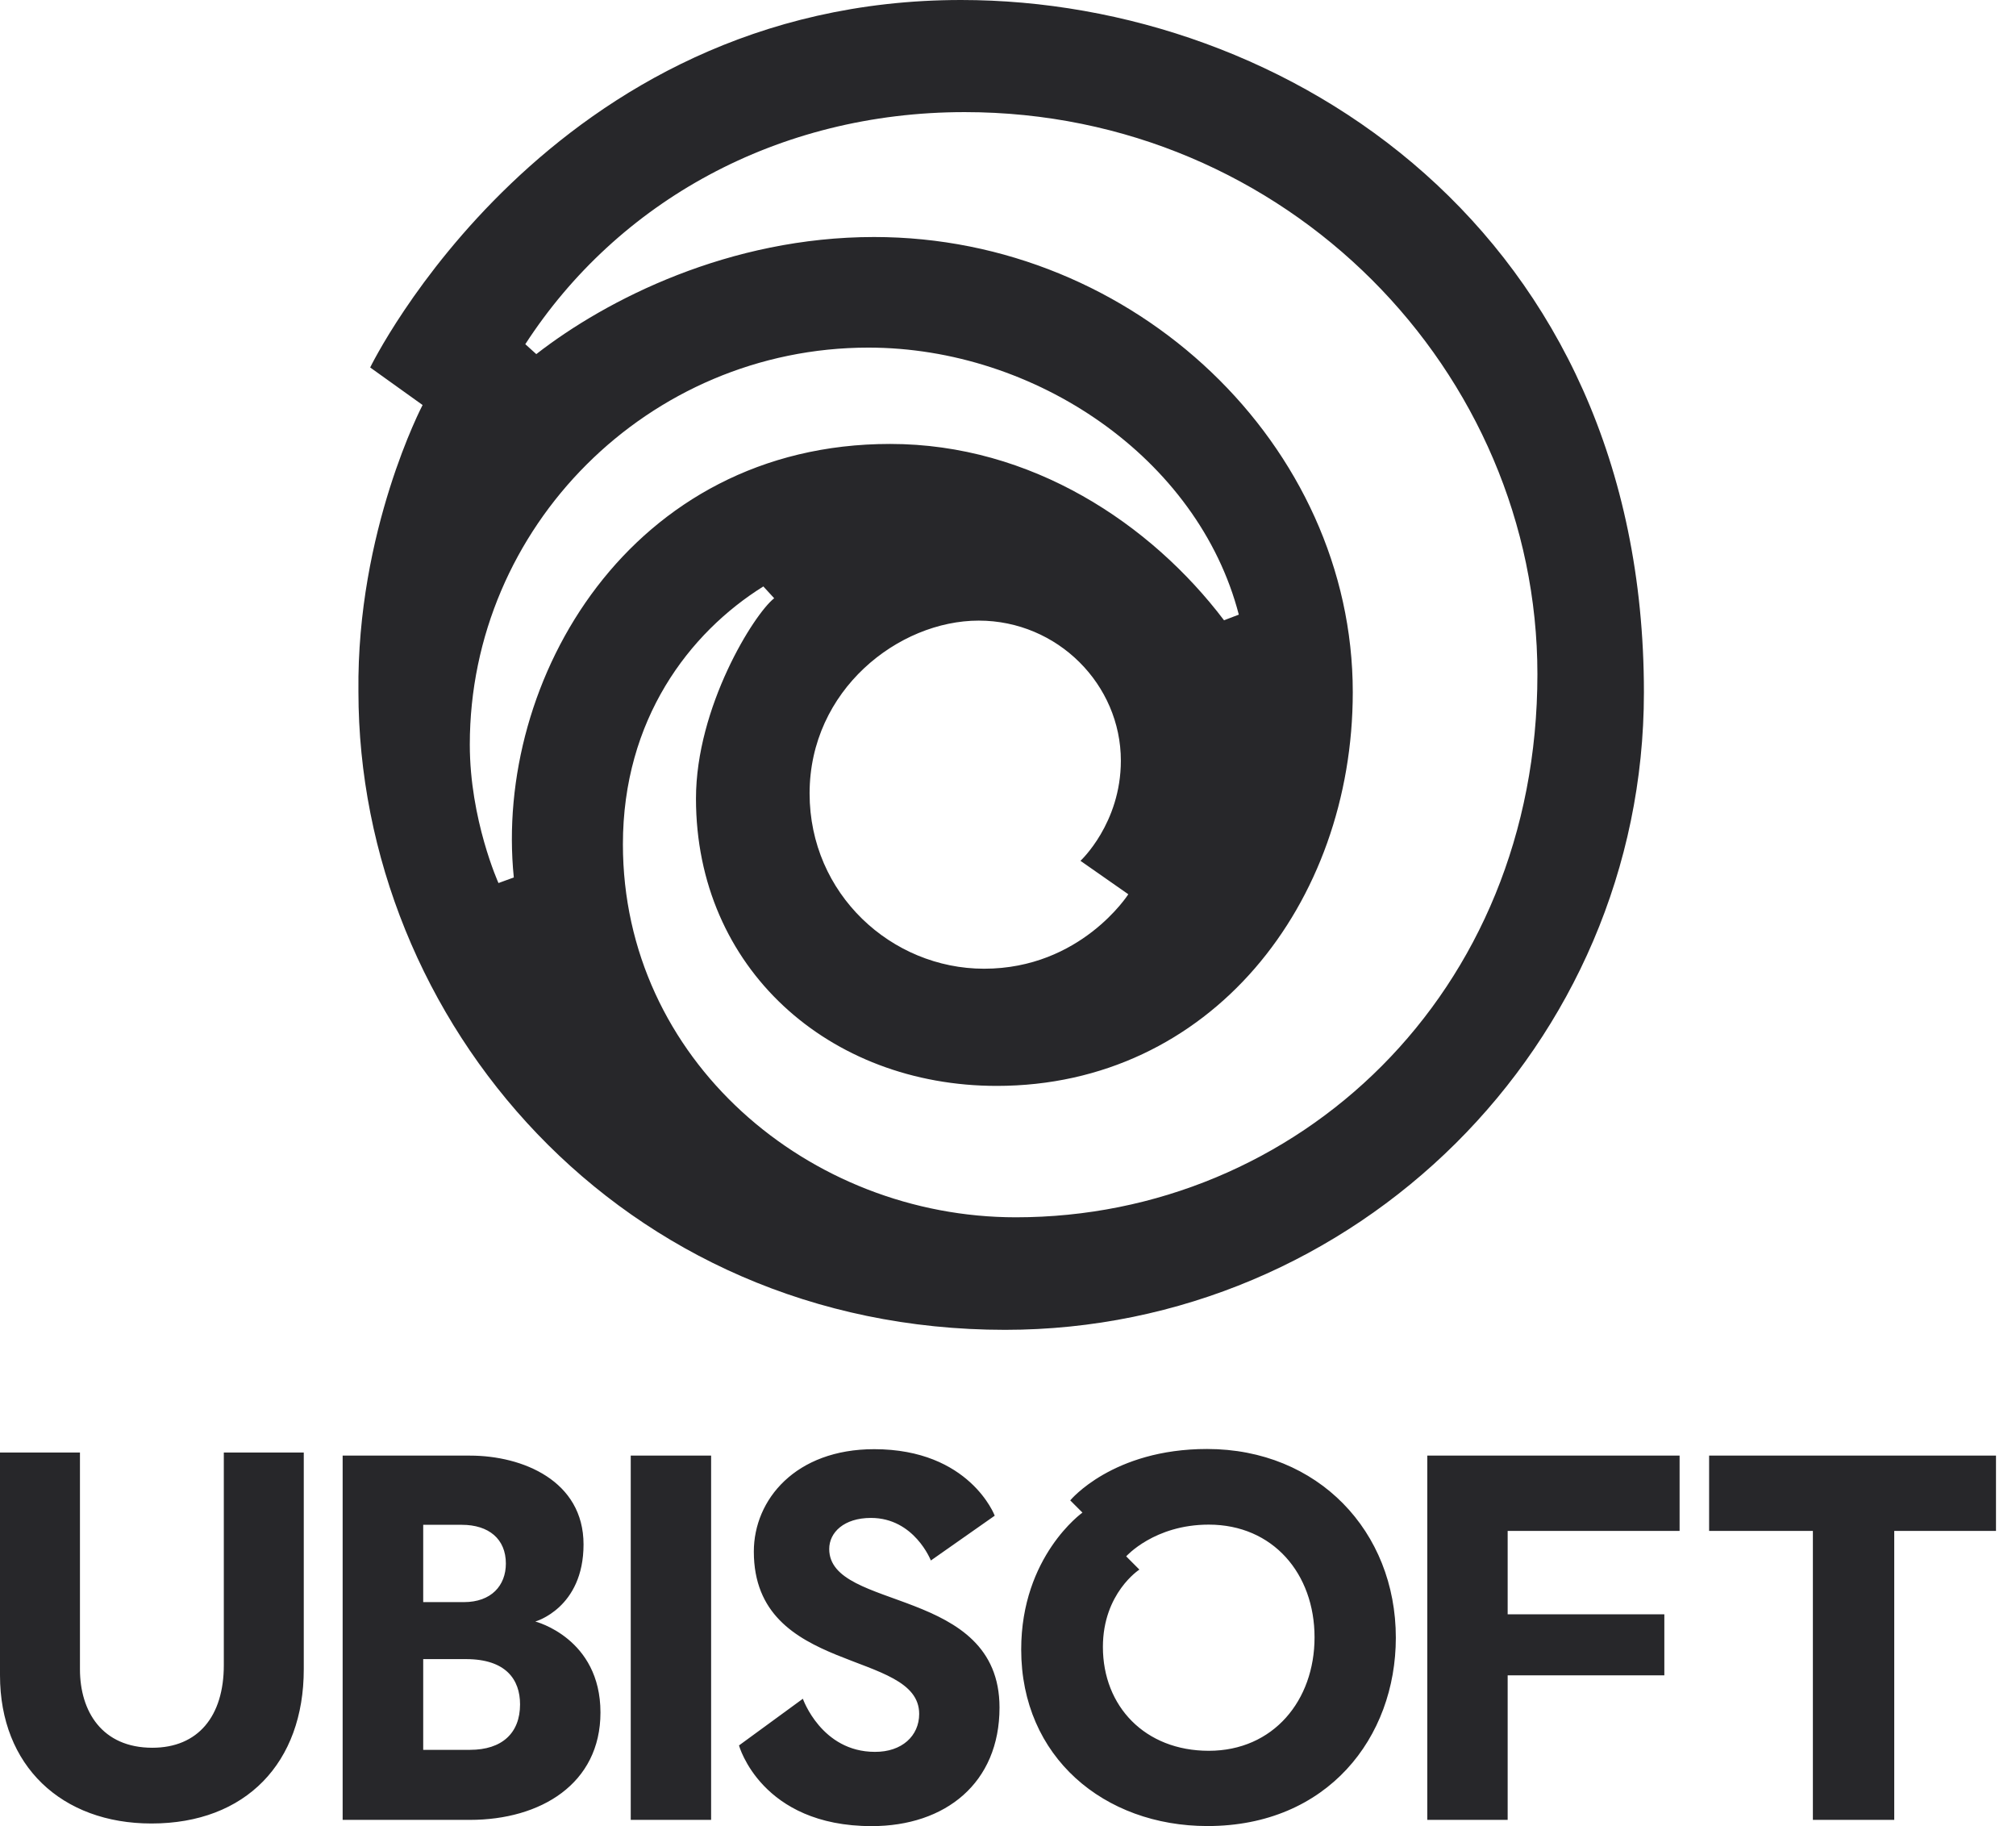 <svg width="53" height="48" viewBox="0 0 53 48" fill="none" xmlns="http://www.w3.org/2000/svg">
<g clip-path="url(#clip0_10_78)">
<path d="M0 38.18V44.037C0 46.416 1.621 47.931 3.982 47.931C6.466 47.931 7.986 46.333 7.986 43.877V38.18H5.884V43.77C5.884 45.109 5.21 45.94 4.005 45.94C2.684 45.94 2.102 44.985 2.102 43.877V38.18H0ZM9.008 38.261V47.836H12.356C14.21 47.836 15.786 46.89 15.786 45.014C15.786 43.056 14.073 42.622 14.073 42.622C14.073 42.622 15.341 42.27 15.341 40.595C15.341 38.921 13.738 38.261 12.356 38.261H9.008ZM11.126 40.08H12.142C12.848 40.08 13.299 40.451 13.299 41.098C13.299 41.676 12.916 42.112 12.196 42.112H11.126V40.08H11.126ZM11.126 43.61H12.249C13.306 43.61 13.672 44.153 13.672 44.8C13.672 45.554 13.198 45.995 12.356 45.995H11.126V43.61L11.126 43.61ZM16.582 38.261H18.695V47.835H16.582V38.261ZM39.636 47.835H37.523V38.261H44.156V40.24H39.636V42.433H43.755V44.037H39.636V47.835ZM44.932 38.261V40.24H47.66V47.835H49.799V40.24H52.474V38.261H44.932ZM21.107 44.652L19.428 45.879C19.428 45.879 20.008 48 22.916 48C24.852 48 26.277 46.87 26.277 44.883C26.277 41.682 21.8 42.361 21.8 40.715C21.8 40.282 22.186 39.899 22.897 39.899C24.038 39.899 24.472 41.018 24.472 41.018L26.151 39.84C26.151 39.84 25.495 38.092 22.981 38.092C20.916 38.092 19.818 39.417 19.818 40.784C19.818 44.047 24.165 43.339 24.165 45.051C24.165 45.629 23.709 46.053 23 46.048C21.595 46.048 21.107 44.652 21.107 44.652ZM31.733 38.087C29.245 38.087 28.136 39.438 28.136 39.438L28.457 39.759C28.457 39.759 26.847 40.902 26.847 43.358C26.847 46.183 29.026 47.998 31.745 47.998C34.903 47.998 36.696 45.667 36.696 43.047C36.696 40.252 34.65 38.087 31.733 38.087ZM31.778 40.075C33.465 40.075 34.559 41.364 34.559 43.038C34.559 44.695 33.478 46.02 31.778 46.02C30.098 46.02 28.995 44.848 28.995 43.291C28.995 41.874 29.954 41.257 29.954 41.257L29.607 40.909C29.607 40.909 30.346 40.075 31.778 40.075ZM25.267 0C14.415 0 9.732 9.659 9.732 9.659L11.11 10.646C11.11 10.646 9.375 13.945 9.423 18.177C9.423 26.817 16.3 34.955 26.424 34.955C35.621 34.955 43.218 27.469 43.218 18.199C43.218 6.108 33.842 0 25.267 0H25.267ZM25.361 2.947C33.839 2.947 40.418 9.779 40.418 17.722C40.418 26.142 34.086 31.997 26.706 31.997C21.276 31.997 16.376 27.861 16.376 22.191C16.376 18.916 18.117 16.632 20.068 15.415L20.353 15.725C19.819 16.143 18.297 18.588 18.297 20.991C18.297 25.453 21.796 28.543 26.204 28.543C31.819 28.543 35.564 23.753 35.564 18.193C35.564 11.723 29.853 6.23 22.98 6.23C19.179 6.23 15.953 7.865 14.099 9.308L13.81 9.047C16.235 5.307 20.436 2.947 25.361 2.947ZM22.831 9.137C27.217 9.137 31.499 12.038 32.568 16.156L32.179 16.304C30.26 13.77 27.115 11.669 23.402 11.669C16.57 11.669 12.981 17.878 13.508 23.064L13.105 23.211C13.105 23.211 12.351 21.546 12.351 19.571C12.351 13.853 17.047 9.137 22.831 9.137ZM25.73 16.313C27.806 16.313 29.467 17.996 29.467 19.994C29.467 21.647 28.405 22.627 28.405 22.627L29.663 23.506C29.663 23.506 28.416 25.463 25.871 25.463C23.437 25.463 21.284 23.498 21.284 20.856C21.284 18.134 23.626 16.313 25.73 16.313Z" fill="#27272A"/>
</g>
<defs>
<clipPath id="clip0_10_78">
<rect width="52.474" height="48" fill="white"/>
</clipPath>
</defs>
</svg>
